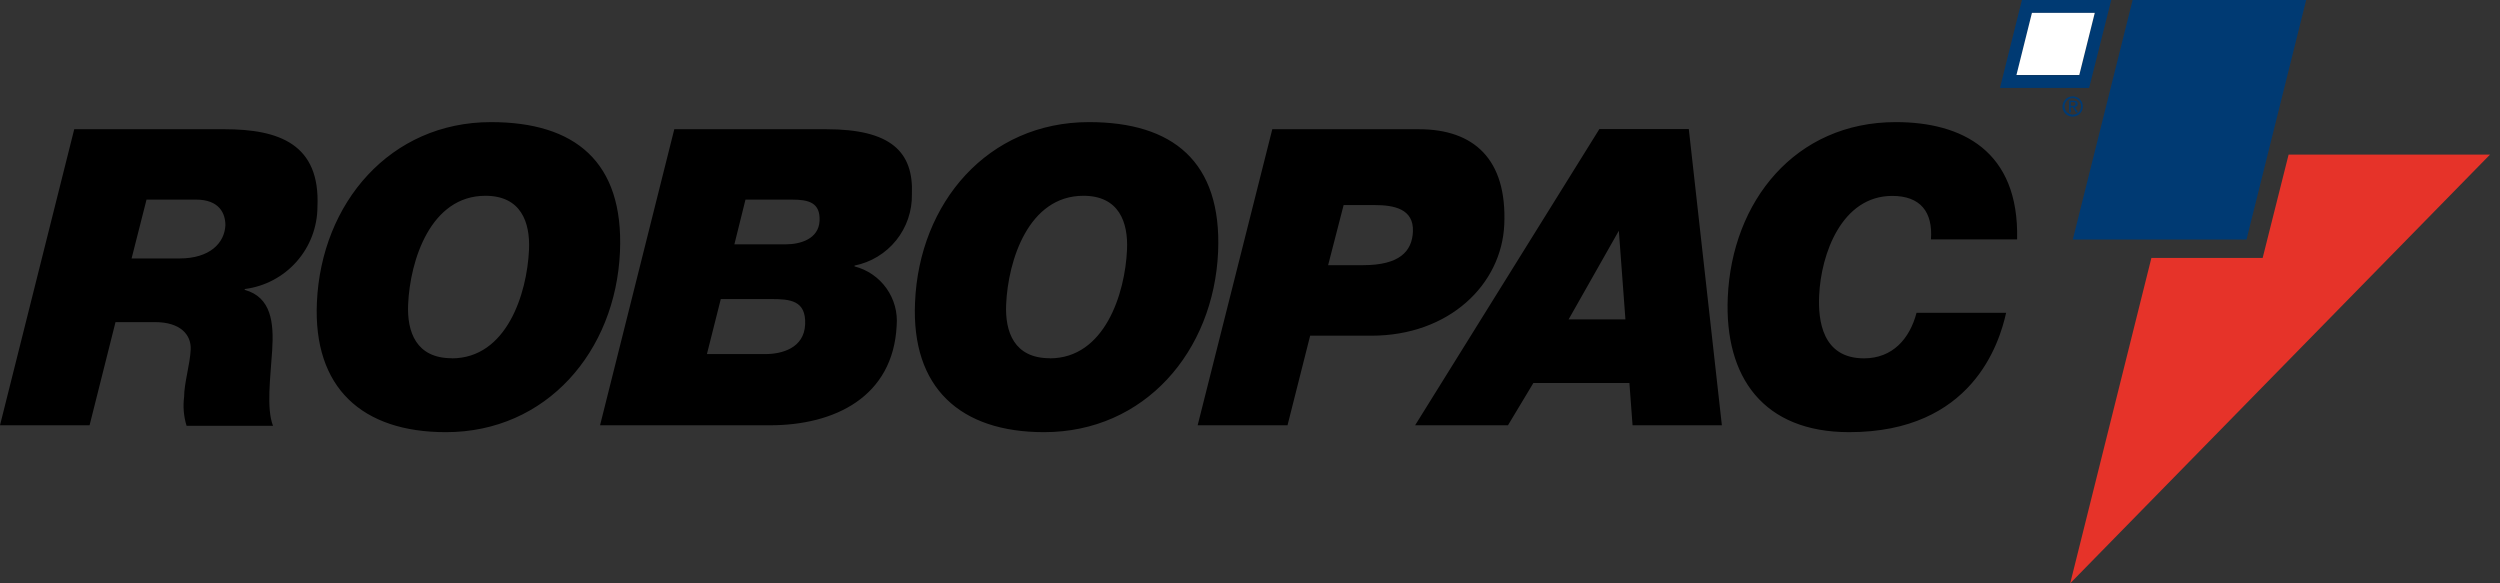 <svg width="150" height="35" xmlns="http://www.w3.org/2000/svg" fill="none">

 <rect width="100%" height="100%" fill="#333333" stroke="none"/>

 <g>
  <title>Layer 1</title>
  <path id="svg_1" fill="#000000" d="m7.894,15.507l2.881,0c1.811,0 2.699,-0.922 2.749,-1.992c0,-0.7 -0.354,-1.539 -1.769,-1.539l-2.963,0l-0.897,3.531zm-3.441,-7.754l9.005,0c3.292,0 5.762,0.898 5.589,4.651c-0.003,1.213 -0.447,2.384 -1.25,3.292c-0.803,0.909 -1.91,1.494 -3.113,1.646l0,0.05c1.598,0.444 1.754,1.968 1.647,3.63c-0.107,1.663 -0.354,3.482 0.05,4.527l-5.186,0c-0.173,-0.561 -0.223,-1.153 -0.148,-1.736c0,-0.824 0.354,-1.943 0.395,-2.84c0.041,-0.897 -0.626,-1.646 -2.14,-1.646l-2.371,0l-1.556,6.189l-5.375,0l4.454,-17.762l0,-0.002zm22.652,13.748c3.293,0 4.519,-3.877 4.636,-6.519c0.073,-1.646 -0.478,-3.235 -2.618,-3.235c-3.293,0 -4.519,3.877 -4.635,6.511c-0.074,1.647 0.478,3.236 2.618,3.236l0,0.008l-0.001,0zm2.355,-14.174c5.021,0 7.977,2.362 7.738,7.787c-0.264,5.968 -4.404,10.816 -10.446,10.816c-5.021,0 -7.968,-2.659 -7.738,-7.787c0.264,-5.968 4.404,-10.816 10.446,-10.816zm14.602,7.333l3.087,0c0.873,0 1.976,-0.321 2.025,-1.415c0.05,-1.095 -0.666,-1.268 -1.646,-1.268l-2.799,0l-0.666,2.683zm-1.647,6.585l3.507,0c0.972,0 2.329,-0.346 2.387,-1.787c0.058,-1.44 -0.905,-1.514 -2.049,-1.514l-3.013,0l-0.832,3.301zm-1.958,-13.491l9.128,0c3.852,0 5.235,1.342 5.129,3.901c0.019,1.004 -0.315,1.982 -0.944,2.765c-0.629,0.782 -1.513,1.319 -2.497,1.515l0,0.05c0.774,0.198 1.453,0.664 1.915,1.315c0.463,0.651 0.679,1.445 0.612,2.241c-0.214,4.272 -3.721,5.976 -7.597,5.976l-10.2,0l4.454,-17.762l0,-0.001zm22.529,13.747c3.292,0 4.519,-3.877 4.635,-6.519c0.074,-1.646 -0.478,-3.235 -2.618,-3.235c-3.292,0 -4.519,3.877 -4.634,6.511c-0.075,1.647 0.477,3.236 2.617,3.236l0,0.008zm2.354,-14.174c5.021,0 7.976,2.362 7.746,7.787c-0.264,5.968 -4.404,10.816 -10.446,10.816c-5.021,0 -7.968,-2.659 -7.738,-7.787c0.247,-5.968 4.363,-10.816 10.438,-10.816zm14.347,8.584l2.091,0c2.19,0 2.947,-0.824 2.997,-2.017c0.058,-1.367 -1.144,-1.589 -2.297,-1.589l-1.861,0l-0.93,3.606zm-3.35,-8.157l8.799,0c3.293,0 5.293,1.794 5.12,5.721c-0.156,3.581 -3.292,6.667 -7.976,6.667l-3.671,0l-1.358,5.375l-5.392,0l4.478,-17.762l0,-0.001zm17.78,11.409l3.408,0l-0.395,-5.318l-3.013,5.318zm1.844,-11.417l5.367,0l1.984,17.772l-5.359,0l-0.189,-2.536l-5.763,0l-1.523,2.536l-5.572,0l11.055,-17.772zm24.406,11.022c-0.404,1.82 -2.033,7.162 -9.416,7.162c-5.145,0 -7.491,-3.292 -7.285,-8.084c0.246,-5.762 4.041,-10.519 10.083,-10.519c3.951,0 7.408,1.712 7.277,7.038l-5.17,0c0.124,-1.647 -0.634,-2.61 -2.321,-2.61c-3.029,0 -4.28,3.481 -4.387,5.992c-0.066,1.465 0.181,3.754 2.692,3.754c1.711,0 2.74,-1.168 3.152,-2.732l5.375,0l0,-0.001z"/>
  <path id="svg_2" fill="#E63329" d="m135.76,15.475l-6.676,0l-4.872,19.524l25.188,-25.723l-12.084,0l-1.556,6.198z"/>
  <path id="svg_3" fill="#003A73" d="m127.958,0l-3.59,14.372l10.422,0l3.58,-14.372l-10.412,0zm-6.643,0l-1.317,5.276l5.35,0l1.326,-5.276l-5.359,0zm0.601,0.774l3.77,0l-0.93,3.737l-3.754,0l0.914,-3.737zm2.452,6.223c0.12,-0.001 0.238,-0.038 0.337,-0.106c0.099,-0.068 0.176,-0.164 0.22,-0.275c0.034,-0.083 0.05,-0.173 0.045,-0.263c-0.005,-0.09 -0.03,-0.177 -0.073,-0.256c-0.043,-0.079 -0.103,-0.147 -0.176,-0.2c-0.073,-0.053 -0.156,-0.089 -0.245,-0.106c-0.117,-0.023 -0.239,-0.01 -0.35,0.036c-0.111,0.046 -0.206,0.124 -0.273,0.224c-0.062,0.092 -0.098,0.2 -0.103,0.311c-0.005,0.111 0.02,0.222 0.073,0.319c0.053,0.098 0.132,0.179 0.228,0.235c0.096,0.056 0.206,0.084 0.317,0.082zm-0.494,-0.609c0,-0.067 0.012,-0.133 0.038,-0.195c0.025,-0.062 0.063,-0.118 0.111,-0.165c0.048,-0.047 0.104,-0.083 0.167,-0.108c0.062,-0.024 0.129,-0.036 0.195,-0.033c0.067,0.002 0.133,0.018 0.194,0.046c0.06,0.028 0.114,0.069 0.159,0.118c0.044,0.05 0.078,0.108 0.1,0.172c0.021,0.063 0.03,0.13 0.024,0.197c-0.01,0.127 -0.068,0.245 -0.163,0.33c-0.095,0.085 -0.219,0.13 -0.346,0.126c-0.127,-0.004 -0.248,-0.057 -0.337,-0.148c-0.089,-0.091 -0.14,-0.213 -0.142,-0.34zm0.371,0.049l0.123,0l0.19,0.305l0.123,0l-0.198,-0.305c0.026,0 0.051,-0.005 0.074,-0.015c0.023,-0.01 0.044,-0.025 0.061,-0.043c0.017,-0.018 0.03,-0.041 0.039,-0.065c0.008,-0.024 0.01,-0.05 0.008,-0.075c0,-0.14 -0.083,-0.198 -0.247,-0.198l-0.272,0l0,0.7l0.107,0l-0.008,-0.305zm0,-0.09l0,-0.222l0.14,0c0.074,0 0.148,0 0.148,0.107c0,0.107 -0.082,0.115 -0.172,0.115l-0.116,0z"/>
  <path id="svg_4" fill="white" d="m121.916,0.773l3.77,0l-0.93,3.729l-3.77,0l0.93,-3.729z"/>
 </g>
</svg>